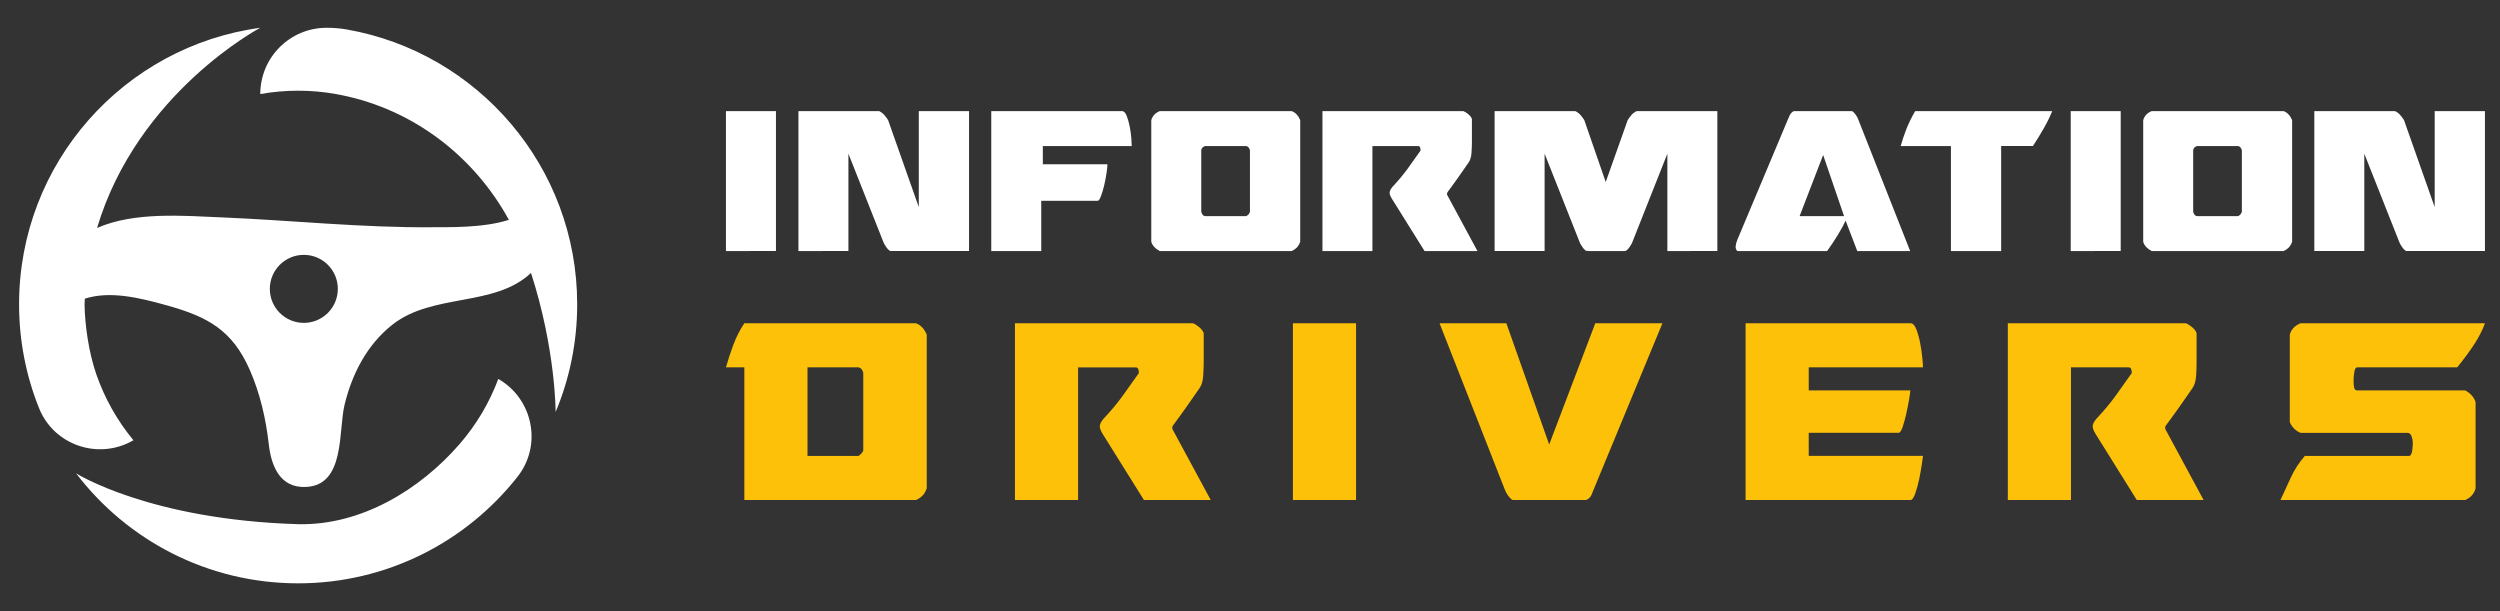 <?xml version="1.0" encoding="utf-8"?>
<!-- Generator: Adobe Illustrator 16.0.0, SVG Export Plug-In . SVG Version: 6.00 Build 0)  -->
<!DOCTYPE svg PUBLIC "-//W3C//DTD SVG 1.1//EN" "http://www.w3.org/Graphics/SVG/1.1/DTD/svg11.dtd">
<svg version="1.1" id="Calque_1" xmlns="http://www.w3.org/2000/svg" xmlns:xlink="http://www.w3.org/1999/xlink" x="0px" y="0px"
	 width="225px" height="55px" viewBox="0 0 225 55" enable-background="new 0 0 225 55" xml:space="preserve">
<rect x="0" y="0" width="225" height="55" fill="#333333" stroke="none"/>
<g>
	<g>
		<g>
			<path fill="#FFFFFF" d="M65.336,22.593V10h4.5v12.593H65.336z"/>
			<path fill="#FFFFFF" d="M71.86,10h7.26c0.175,0.079,0.325,0.191,0.453,0.333c0.126,0.144,0.245,0.303,0.357,0.478l2.761,7.831V10
				h4.522v12.593h-7.045c-0.049,0-0.107-0.03-0.18-0.095c-0.07-0.062-0.14-0.139-0.203-0.226c-0.063-0.088-0.119-0.17-0.164-0.251
				c-0.049-0.078-0.082-0.143-0.098-0.191l-3.166-7.998v8.761H71.86V10z"/>
			<path fill="#FFFFFF" d="M89.213,10h11.76c0.175,0,0.317,0.143,0.431,0.429c0.109,0.284,0.201,0.61,0.273,0.976
				c0.07,0.367,0.119,0.718,0.144,1.06c0.022,0.342,0.035,0.566,0.035,0.68h-8.002v1.642h5.813c0,0.19-0.029,0.468-0.086,0.833
				c-0.055,0.365-0.127,0.73-0.213,1.096c-0.088,0.364-0.183,0.682-0.285,0.951c-0.105,0.271-0.203,0.406-0.298,0.406h-5.073v4.521
				h-4.498V10z"/>
			<path fill="#FFFFFF" d="M104.376,22.593c-0.411-0.222-0.663-0.499-0.761-0.832v-10.95c0.113-0.382,0.366-0.651,0.761-0.811h11.88
				c0.334,0.127,0.589,0.396,0.764,0.811v10.95c-0.08,0.221-0.184,0.396-0.31,0.523c-0.128,0.128-0.279,0.23-0.454,0.309H104.376z
				 M108.114,19.069c0.049,0.144,0.098,0.239,0.143,0.286c0.049,0.049,0.113,0.08,0.191,0.096h3.713
				c0.112-0.063,0.188-0.122,0.227-0.179c0.04-0.057,0.076-0.122,0.108-0.203v-5.547c-0.064-0.221-0.175-0.349-0.335-0.379h-3.713
				c-0.206,0.077-0.317,0.205-0.334,0.379V19.069z"/>
			<path fill="#FFFFFF" d="M119.021,10h12.686c0.159,0.065,0.318,0.167,0.476,0.31c0.16,0.144,0.257,0.278,0.289,0.403v2
				c0,0.317-0.013,0.664-0.037,1.037c-0.024,0.372-0.113,0.669-0.272,0.893c-0.397,0.57-0.72,1.031-0.964,1.38
				c-0.249,0.351-0.44,0.62-0.583,0.811c-0.145,0.191-0.244,0.325-0.3,0.404c-0.055,0.08-0.083,0.126-0.083,0.143v0.142l2.737,5.071
				h-4.761l-2.928-4.689c-0.079-0.126-0.135-0.234-0.167-0.321c-0.033-0.086-0.048-0.17-0.048-0.249c0-0.129,0.08-0.296,0.239-0.5
				c0.538-0.573,1.003-1.127,1.393-1.666c0.388-0.541,0.774-1.079,1.152-1.62c0-0.11-0.013-0.206-0.046-0.285
				c-0.032-0.08-0.089-0.118-0.167-0.118h-4.12v9.449h-4.496V10z"/>
			<path fill="#FFFFFF" d="M150.063,22.593v-8.761l-3.167,7.998c-0.017,0.049-0.048,0.113-0.095,0.191
				c-0.048,0.081-0.105,0.163-0.167,0.251c-0.064,0.087-0.13,0.164-0.203,0.226c-0.069,0.064-0.131,0.095-0.179,0.095h-3.308V22.57
				l-0.118,0.022c-0.049,0-0.109-0.03-0.179-0.095c-0.073-0.062-0.141-0.139-0.203-0.226c-0.065-0.088-0.119-0.17-0.167-0.251
				c-0.049-0.078-0.079-0.143-0.095-0.191l-3.168-7.998v8.761h-4.499V10h7.261c0.174,0.079,0.325,0.191,0.452,0.333
				c0.128,0.144,0.248,0.303,0.358,0.478l1.929,5.57l1.976-5.57c0.109-0.175,0.229-0.334,0.356-0.478
				c0.127-0.142,0.278-0.254,0.453-0.333h7.262v12.593H150.063z"/>
			<path fill="#FFFFFF" d="M156.203,22.212c0.016-0.206,0.064-0.404,0.143-0.595l4.549-10.831c0.046-0.126,0.109-0.27,0.188-0.429
				c0.082-0.157,0.2-0.278,0.357-0.357h5.214c0.049,0,0.104,0.033,0.167,0.095c0.063,0.064,0.127,0.14,0.191,0.227
				c0.063,0.087,0.114,0.171,0.155,0.25c0.039,0.08,0.067,0.142,0.08,0.19l4.667,11.831h-4.76l-1.048-2.738
				c-0.175,0.382-0.412,0.818-0.716,1.312c-0.301,0.492-0.618,0.967-0.949,1.427h-8.047c-0.049,0-0.093-0.042-0.131-0.131
				C156.224,22.376,156.203,22.292,156.203,22.212z M161.965,19.451h3.999l-1.881-5.5L161.965,19.451z"/>
			<path fill="#FFFFFF" d="M180.104,22.593h-4.521v-9.449h-4.522c0.142-0.509,0.316-1.025,0.521-1.548
				c0.207-0.524,0.469-1.056,0.785-1.596H184.7c-0.206,0.508-0.457,1.02-0.752,1.535c-0.294,0.517-0.623,1.052-0.986,1.608h-2.858
				V22.593z"/>
			<path fill="#FFFFFF" d="M186.365,22.593V10h4.499v12.593H186.365z"/>
			<path fill="#FFFFFF" d="M193.65,22.593c-0.414-0.222-0.667-0.499-0.761-0.832v-10.95c0.109-0.382,0.363-0.651,0.761-0.811h11.88
				c0.332,0.127,0.586,0.396,0.761,0.811v10.95c-0.08,0.221-0.184,0.396-0.311,0.523c-0.126,0.128-0.275,0.23-0.45,0.309H193.65z
				 M197.385,19.069c0.049,0.144,0.098,0.239,0.145,0.286c0.047,0.049,0.112,0.08,0.19,0.096h3.714
				c0.112-0.063,0.188-0.122,0.227-0.179c0.04-0.057,0.074-0.122,0.106-0.203v-5.547c-0.063-0.221-0.174-0.349-0.333-0.379h-3.714
				c-0.204,0.077-0.318,0.205-0.335,0.379V19.069z"/>
			<path fill="#FFFFFF" d="M208.29,10h7.261c0.174,0.079,0.324,0.191,0.452,0.333c0.126,0.144,0.244,0.303,0.358,0.478l2.761,7.831
				V10h4.523v12.593h-7.047c-0.049,0-0.107-0.03-0.179-0.095c-0.071-0.062-0.141-0.139-0.201-0.226
				c-0.065-0.088-0.122-0.17-0.167-0.251c-0.049-0.078-0.082-0.143-0.097-0.191l-3.166-7.998v8.761h-4.499V10z"/>
		</g>
		<g>
			<path fill="#FCC108" d="M82.444,29.094c0.423,0.161,0.741,0.503,0.963,1.021v13.835c-0.1,0.279-0.229,0.502-0.39,0.662
				s-0.351,0.29-0.573,0.389H66.991V33.062h-1.655c0.199-0.7,0.425-1.387,0.676-2.056c0.251-0.674,0.577-1.312,0.979-1.912H82.444z
				 M72.675,41.032h4.601c0.219-0.161,0.356-0.32,0.418-0.481v-7.008c-0.077-0.279-0.222-0.439-0.418-0.481h-4.601V41.032z"/>
			<path fill="#FCC108" d="M91.347,29.094h16.024c0.202,0.079,0.399,0.214,0.602,0.389c0.202,0.182,0.32,0.353,0.362,0.513v2.527
				c0,0.4-0.016,0.835-0.046,1.306c-0.032,0.472-0.145,0.849-0.347,1.13c-0.499,0.719-0.907,1.304-1.217,1.744
				c-0.312,0.441-0.555,0.782-0.737,1.021c-0.18,0.243-0.305,0.411-0.377,0.513c-0.067,0.1-0.104,0.161-0.104,0.182v0.18l3.46,6.403
				h-6.014l-3.699-5.926c-0.102-0.16-0.169-0.295-0.21-0.404c-0.042-0.107-0.062-0.217-0.062-0.314c0-0.161,0.103-0.373,0.3-0.633
				c0.684-0.721,1.268-1.423,1.761-2.104c0.491-0.683,0.979-1.361,1.457-2.045c0-0.14-0.019-0.26-0.059-0.362
				c-0.042-0.099-0.109-0.15-0.212-0.15h-5.201V45h-5.682V29.094z"/>
			<path fill="#FCC108" d="M116.362,45V29.094h5.683V45H116.362z"/>
			<path fill="#FCC108" d="M143.575,29.094h6.043l-6.168,14.912c-0.058,0.161-0.135,0.342-0.224,0.544
				c-0.088,0.2-0.243,0.352-0.466,0.45h-6.582c-0.063,0-0.135-0.041-0.212-0.119c-0.083-0.083-0.161-0.177-0.244-0.285
				c-0.079-0.113-0.145-0.218-0.192-0.316c-0.051-0.102-0.087-0.181-0.107-0.242l-5.863-14.943h6.013l3.853,10.913L143.575,29.094z"
				/>
			<path fill="#FCC108" d="M157.103,45V29.094h14.854c0.202,0,0.373,0.182,0.513,0.54c0.14,0.361,0.254,0.773,0.343,1.234
				c0.092,0.463,0.153,0.908,0.195,1.339c0.041,0.431,0.063,0.716,0.063,0.854h-10.285v2.076h9.141c0,0.119-0.035,0.386-0.104,0.799
				c-0.072,0.409-0.155,0.839-0.254,1.289c-0.104,0.451-0.212,0.855-0.331,1.207c-0.124,0.347-0.244,0.522-0.362,0.522h-8.09v2.077
				h10.285c0,0.038-0.031,0.265-0.093,0.674c-0.058,0.414-0.14,0.864-0.237,1.355c-0.1,0.488-0.225,0.938-0.362,1.338
				c-0.141,0.398-0.282,0.601-0.421,0.601H157.103z"/>
			<path fill="#FCC108" d="M180.704,29.094h16.029c0.196,0.079,0.4,0.214,0.601,0.389c0.198,0.182,0.321,0.353,0.359,0.513v2.527
				c0,0.4-0.011,0.835-0.042,1.306c-0.032,0.472-0.146,0.849-0.347,1.13c-0.503,0.719-0.908,1.304-1.218,1.744
				c-0.311,0.441-0.56,0.782-0.736,1.021c-0.181,0.243-0.306,0.411-0.378,0.513c-0.069,0.1-0.104,0.161-0.104,0.182v0.18L198.324,45
				h-6.014l-3.696-5.926c-0.1-0.16-0.173-0.295-0.209-0.404c-0.042-0.107-0.062-0.217-0.062-0.314c0-0.161,0.098-0.373,0.301-0.633
				c0.683-0.721,1.268-1.423,1.761-2.104c0.486-0.683,0.974-1.361,1.455-2.045c0-0.14-0.021-0.26-0.058-0.362
				c-0.042-0.099-0.113-0.15-0.212-0.15h-5.201V45h-5.686V29.094z"/>
			<path fill="#FCC108" d="M217.15,39.8c0-0.14-0.036-0.316-0.108-0.527c-0.068-0.211-0.196-0.317-0.373-0.317h-9.624
				c-0.439-0.18-0.761-0.502-0.963-0.963v-7.878c0.119-0.46,0.441-0.797,0.963-1.021h16.601c-0.202,0.561-0.496,1.155-0.891,1.774
				c-0.389,0.619-0.928,1.354-1.605,2.193h-8.992c-0.082,0-0.14,0.042-0.181,0.124c-0.042,0.078-0.072,0.177-0.088,0.3
				c-0.021,0.121-0.036,0.239-0.047,0.358s-0.016,0.213-0.016,0.272v0.302c0,0.141,0.016,0.296,0.047,0.467
				c0.027,0.167,0.124,0.253,0.284,0.253h9.712c0.481,0.261,0.793,0.611,0.932,1.053v7.759c-0.118,0.481-0.431,0.829-0.932,1.051
				h-16.626c0.32-0.684,0.633-1.361,0.943-2.046c0.31-0.68,0.729-1.321,1.247-1.922h9.443c0.121-0.083,0.196-0.253,0.228-0.513
				c0.03-0.258,0.046-0.45,0.046-0.57V39.8z"/>
		</g>
	</g>
	<g>
		<path fill="#FFFFFF" d="M51.947,27.385c0-12.379-8.956-22.668-20.743-24.734c-0.599-0.105-1.208-0.15-1.815-0.15l0,0
			c-3.294,0-5.964,2.67-5.964,5.964l0,0c1.105-0.199,2.244-0.302,3.407-0.302s2.302,0.103,3.407,0.302
			c0.158,0.028,0.316,0.059,0.474,0.091c6.496,1.305,11.95,5.502,15.085,11.228c-2.282,0.752-5.534,0.654-6.844,0.667
			c-6.347,0.059-12.685-0.624-19.021-0.887c-3.361-0.139-7.834-0.53-11.198,0.953C12.373,8.325,23.425,2.5,23.425,2.5
			C11.166,4.16,1.717,14.67,1.717,27.385c0,3.282,0.629,6.417,1.774,9.29c0.008,0.021,0.017,0.042,0.025,0.063
			c1.341,3.342,5.355,4.695,8.473,2.896l0.02-0.011c-1.444-1.746-2.585-3.753-3.342-5.938c-0.685-1.975-1.033-4.464-1.057-6.301
			c0.006-0.169,0.015-0.336,0.023-0.504c2.268-0.723,4.895-0.094,7.407,0.609c3.656,1.021,5.876,2.22,7.452,5.83
			c0.914,2.094,1.438,4.366,1.694,6.634c0.22,1.952,0.981,3.993,3.374,3.872c3.528-0.182,2.876-5.036,3.456-7.418
			c0.678-2.785,2.032-5.408,4.317-7.199c3.639-2.85,9.177-1.547,12.458-4.645c2.234,6.906,2.214,12.518,2.214,12.518
			C51.256,34.1,51.947,30.822,51.947,27.385z M27.345,29.059c-1.69,0-3.061-1.37-3.061-3.061c0-1.689,1.371-3.061,3.061-3.061
			s3.06,1.371,3.06,3.061C30.405,27.688,29.035,29.059,27.345,29.059z"/>
		<path fill="#FFFFFF" d="M44.86,34.111l-0.013-0.008c-0.808,2.165-1.994,4.145-3.48,5.858c-3.523,4.069-8.831,7.347-14.535,7.215
			C13.448,46.782,6.85,42.602,6.85,42.602c4.588,6.016,11.832,9.898,19.982,9.898c7.992,0,15.112-3.734,19.711-9.55
			c0.014-0.019,0.028-0.036,0.042-0.054C48.812,40.066,47.979,35.912,44.86,34.111z"/>
	</g>
</g>
</svg>
